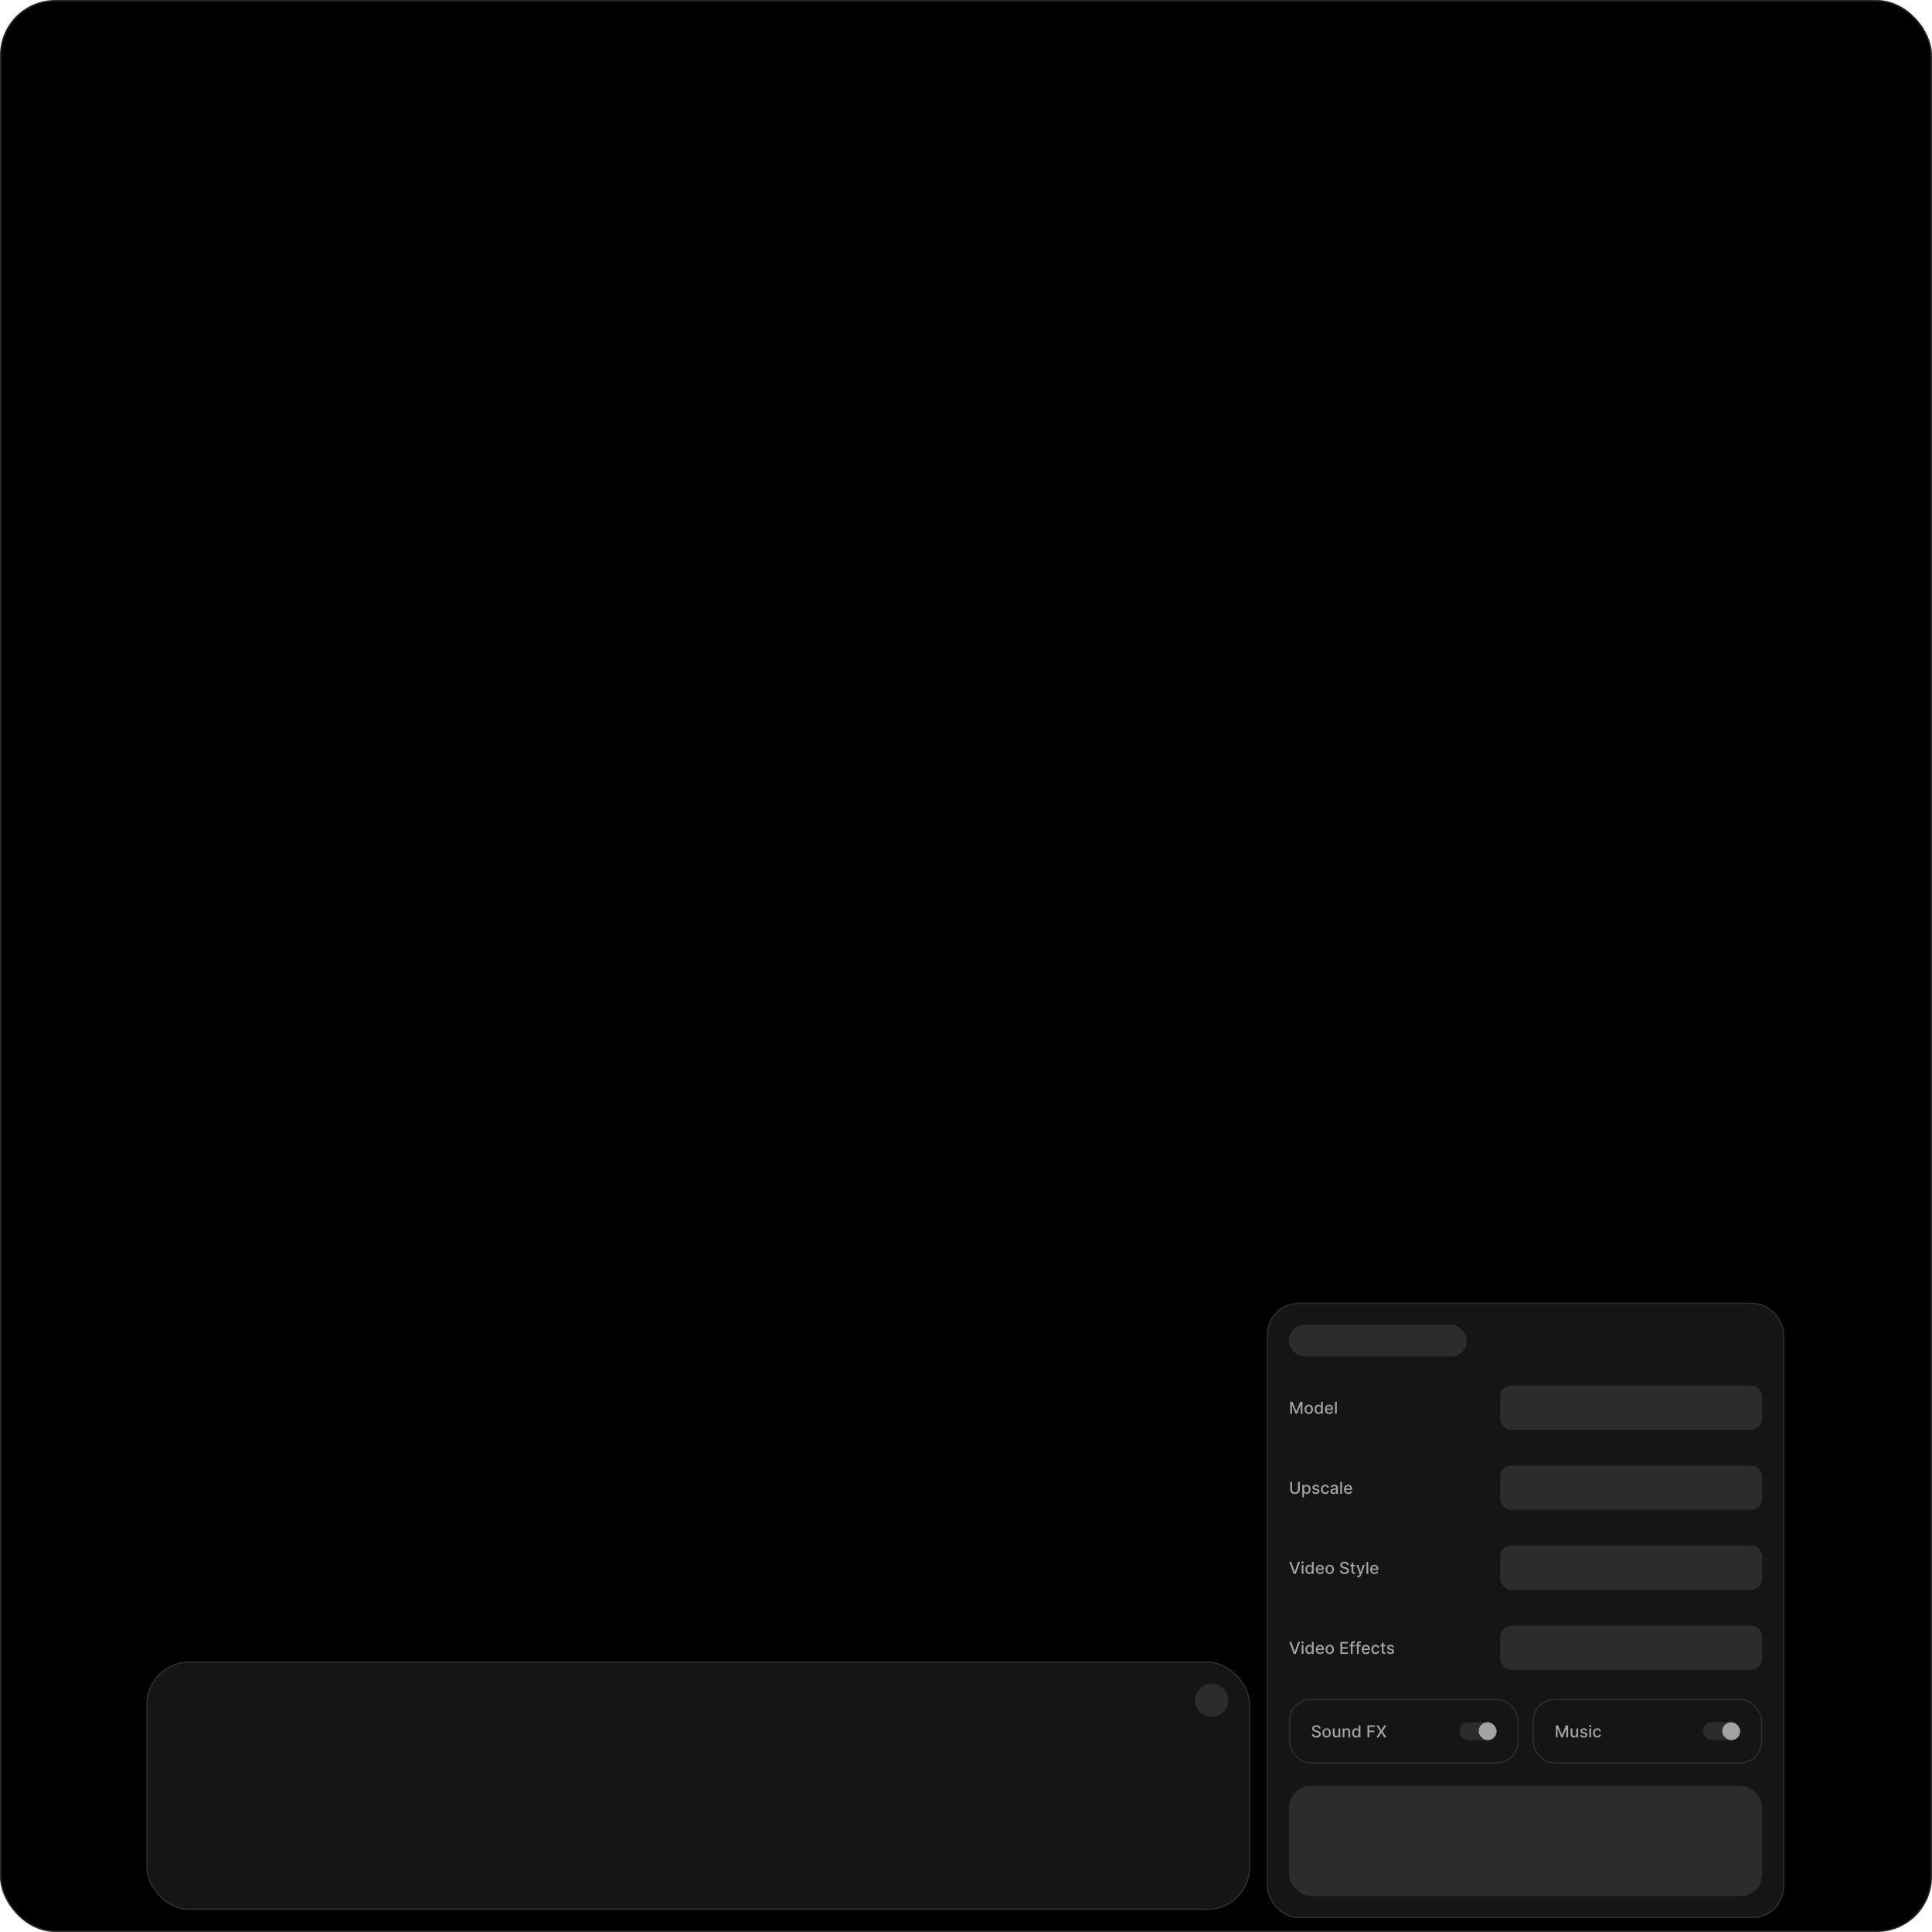 <svg width="1400" height="1400" viewBox="0 0 1400 1400" fill="none" xmlns="http://www.w3.org/2000/svg">
<rect x="0.5" y="0.5" width="1399" height="1399" rx="39.5" fill="black"/>
<rect x="0.5" y="0.5" width="1399" height="1399" rx="39.5" stroke="#2C2C2C"/>
<rect x="106.5" y="1204.5" width="799" height="179" rx="30.5" fill="#151515"/>
<rect x="106.5" y="1204.5" width="799" height="179" rx="30.5" stroke="#2C2C2C"/>
<circle cx="878" cy="1232" r="12" fill="#2C2C2C"/>
<rect x="918.5" y="944.5" width="374" height="445" rx="22.5" fill="#151515"/>
<rect x="918.5" y="944.5" width="374" height="445" rx="22.5" stroke="#2C2C2C"/>
<rect x="934" y="960" width="129" height="23" rx="11.5" fill="#2C2C2C"/>
<path d="M934.959 1015.77H936.557L939.335 1022.56H939.438L942.216 1015.77H943.814V1024.5H942.561V1018.18H942.48L939.906 1024.49H938.866L936.293 1018.18H936.212V1024.5H934.959V1015.77ZM948.383 1024.63C947.77 1024.63 947.234 1024.49 946.777 1024.21C946.319 1023.93 945.964 1023.54 945.711 1023.03C945.458 1022.52 945.332 1021.93 945.332 1021.26C945.332 1020.58 945.458 1019.98 945.711 1019.48C945.964 1018.97 946.319 1018.57 946.777 1018.29C947.234 1018.01 947.77 1017.87 948.383 1017.87C948.997 1017.87 949.532 1018.01 949.99 1018.29C950.447 1018.57 950.802 1018.97 951.055 1019.48C951.308 1019.98 951.434 1020.58 951.434 1021.26C951.434 1021.93 951.308 1022.52 951.055 1023.03C950.802 1023.54 950.447 1023.93 949.99 1024.21C949.532 1024.49 948.997 1024.63 948.383 1024.63ZM948.387 1023.56C948.785 1023.56 949.115 1023.46 949.376 1023.25C949.637 1023.04 949.831 1022.76 949.956 1022.41C950.083 1022.06 950.147 1021.67 950.147 1021.25C950.147 1020.84 950.083 1020.45 949.956 1020.1C949.831 1019.75 949.637 1019.47 949.376 1019.25C949.115 1019.04 948.785 1018.93 948.387 1018.93C947.987 1018.93 947.654 1019.04 947.39 1019.25C947.129 1019.47 946.934 1019.75 946.806 1020.1C946.681 1020.45 946.619 1020.84 946.619 1021.25C946.619 1021.67 946.681 1022.06 946.806 1022.41C946.934 1022.76 947.129 1023.04 947.39 1023.25C947.654 1023.46 947.987 1023.56 948.387 1023.56ZM955.307 1024.63C954.778 1024.63 954.307 1024.49 953.892 1024.22C953.48 1023.95 953.156 1023.56 952.92 1023.06C952.688 1022.55 952.571 1021.95 952.571 1021.24C952.571 1020.53 952.689 1019.93 952.925 1019.42C953.163 1018.92 953.49 1018.54 953.905 1018.27C954.32 1018 954.79 1017.87 955.315 1017.87C955.722 1017.87 956.048 1017.94 956.295 1018.07C956.545 1018.21 956.739 1018.36 956.875 1018.54C957.014 1018.72 957.122 1018.88 957.199 1019.02H957.276V1015.77H958.55V1024.5H957.305V1023.48H957.199C957.122 1023.62 957.011 1023.78 956.866 1023.96C956.724 1024.14 956.528 1024.29 956.278 1024.43C956.028 1024.56 955.705 1024.63 955.307 1024.63ZM955.588 1023.54C955.955 1023.54 956.264 1023.44 956.517 1023.25C956.773 1023.06 956.966 1022.78 957.097 1022.44C957.23 1022.09 957.297 1021.69 957.297 1021.23C957.297 1020.77 957.232 1020.37 957.101 1020.03C956.97 1019.69 956.778 1019.43 956.526 1019.24C956.273 1019.05 955.96 1018.95 955.588 1018.95C955.205 1018.95 954.885 1019.05 954.629 1019.25C954.374 1019.45 954.18 1019.72 954.05 1020.06C953.922 1020.41 953.858 1020.8 953.858 1021.23C953.858 1021.66 953.923 1022.06 954.054 1022.41C954.185 1022.76 954.378 1023.03 954.634 1023.24C954.892 1023.44 955.21 1023.54 955.588 1023.54ZM963.189 1024.63C962.544 1024.63 961.989 1024.49 961.523 1024.22C961.06 1023.94 960.702 1023.55 960.449 1023.05C960.199 1022.54 960.074 1021.95 960.074 1021.27C960.074 1020.6 960.199 1020.01 960.449 1019.5C960.702 1018.99 961.054 1018.59 961.506 1018.3C961.961 1018.01 962.492 1017.87 963.1 1017.87C963.469 1017.87 963.827 1017.93 964.174 1018.05C964.52 1018.17 964.831 1018.37 965.107 1018.63C965.382 1018.89 965.6 1019.23 965.759 1019.65C965.918 1020.06 965.998 1020.57 965.998 1021.16V1021.61H960.794V1020.66H964.749C964.749 1020.32 964.681 1020.02 964.544 1019.77C964.408 1019.5 964.216 1019.3 963.969 1019.15C963.725 1019 963.438 1018.92 963.108 1018.92C962.75 1018.92 962.438 1019.01 962.171 1019.19C961.907 1019.36 961.702 1019.59 961.557 1019.87C961.415 1020.15 961.344 1020.45 961.344 1020.78V1021.52C961.344 1021.96 961.421 1022.33 961.574 1022.64C961.73 1022.94 961.948 1023.18 962.226 1023.34C962.505 1023.5 962.83 1023.58 963.202 1023.58C963.444 1023.58 963.664 1023.55 963.863 1023.48C964.061 1023.41 964.233 1023.3 964.378 1023.16C964.523 1023.02 964.634 1022.85 964.711 1022.65L965.917 1022.86C965.82 1023.22 965.647 1023.53 965.397 1023.8C965.15 1024.06 964.838 1024.27 964.463 1024.41C964.091 1024.56 963.667 1024.63 963.189 1024.63ZM968.685 1015.77V1024.5H967.411V1015.77H968.685Z" fill="#A3A3A3"/>
<rect x="1087" y="1004" width="190" height="32" rx="8" fill="#2C2C2C"/>
<path d="M940.571 1073.77H941.892V1079.51C941.892 1080.12 941.749 1080.66 941.462 1081.14C941.175 1081.61 940.771 1081.97 940.251 1082.24C939.732 1082.51 939.122 1082.64 938.423 1082.64C937.727 1082.64 937.119 1082.51 936.599 1082.24C936.08 1081.97 935.676 1081.61 935.389 1081.14C935.102 1080.66 934.959 1080.12 934.959 1079.51V1073.77H936.276V1079.41C936.276 1079.8 936.362 1080.15 936.536 1080.46C936.712 1080.77 936.96 1081.01 937.281 1081.18C937.602 1081.36 937.983 1081.44 938.423 1081.44C938.866 1081.44 939.249 1081.36 939.57 1081.18C939.893 1081.01 940.141 1080.77 940.311 1080.46C940.484 1080.15 940.571 1079.8 940.571 1079.41V1073.77ZM943.704 1084.95V1075.95H944.949V1077.02H945.055C945.129 1076.88 945.235 1076.72 945.375 1076.54C945.514 1076.36 945.707 1076.21 945.954 1076.07C946.201 1075.94 946.528 1075.87 946.934 1075.87C947.463 1075.87 947.934 1076 948.349 1076.27C948.764 1076.54 949.089 1076.92 949.325 1077.42C949.564 1077.93 949.683 1078.53 949.683 1079.24C949.683 1079.95 949.565 1080.55 949.329 1081.06C949.093 1081.56 948.77 1081.95 948.358 1082.22C947.946 1082.49 947.475 1082.63 946.947 1082.63C946.549 1082.63 946.224 1082.56 945.971 1082.43C945.721 1082.29 945.525 1082.14 945.383 1081.96C945.241 1081.78 945.132 1081.62 945.055 1081.48H944.978V1084.95H943.704ZM944.953 1079.23C944.953 1079.69 945.02 1080.09 945.153 1080.44C945.287 1080.78 945.48 1081.06 945.733 1081.25C945.985 1081.44 946.295 1081.54 946.662 1081.54C947.042 1081.54 947.36 1081.44 947.616 1081.24C947.872 1081.03 948.065 1080.76 948.196 1080.41C948.329 1080.06 948.396 1079.66 948.396 1079.23C948.396 1078.8 948.331 1078.41 948.2 1078.06C948.072 1077.72 947.879 1077.45 947.62 1077.25C947.365 1077.05 947.045 1076.95 946.662 1076.95C946.292 1076.95 945.98 1077.05 945.724 1077.24C945.471 1077.43 945.279 1077.69 945.149 1078.03C945.018 1078.37 944.953 1078.77 944.953 1079.23ZM956.015 1077.55L954.86 1077.76C954.812 1077.61 954.735 1077.47 954.63 1077.34C954.528 1077.2 954.389 1077.09 954.213 1077.01C954.037 1076.92 953.816 1076.88 953.552 1076.88C953.191 1076.88 952.89 1076.96 952.649 1077.12C952.407 1077.28 952.287 1077.49 952.287 1077.74C952.287 1077.96 952.368 1078.13 952.529 1078.27C952.691 1078.4 952.953 1078.51 953.314 1078.6L954.353 1078.84C954.956 1078.97 955.404 1079.19 955.7 1079.48C955.995 1079.77 956.143 1080.14 956.143 1080.61C956.143 1081 956.029 1081.35 955.802 1081.66C955.578 1081.96 955.264 1082.2 954.86 1082.37C954.46 1082.55 953.995 1082.63 953.467 1082.63C952.734 1082.63 952.136 1082.48 951.673 1082.16C951.21 1081.85 950.926 1081.4 950.821 1080.82L952.052 1080.63C952.129 1080.95 952.287 1081.2 952.525 1081.36C952.764 1081.52 953.075 1081.61 953.458 1081.61C953.876 1081.61 954.21 1081.52 954.46 1081.35C954.71 1081.17 954.835 1080.95 954.835 1080.7C954.835 1080.5 954.758 1080.33 954.605 1080.19C954.454 1080.05 954.223 1079.94 953.91 1079.87L952.802 1079.63C952.191 1079.49 951.74 1079.27 951.447 1078.96C951.157 1078.66 951.012 1078.27 951.012 1077.81C951.012 1077.42 951.12 1077.08 951.336 1076.79C951.552 1076.5 951.85 1076.28 952.231 1076.12C952.612 1075.95 953.048 1075.87 953.539 1075.87C954.247 1075.87 954.804 1076.02 955.21 1076.33C955.616 1076.63 955.885 1077.04 956.015 1077.55ZM960.301 1082.63C959.668 1082.63 959.122 1082.49 958.665 1082.2C958.21 1081.91 957.861 1081.51 957.616 1081C957.372 1080.5 957.25 1079.91 957.25 1079.26C957.25 1078.59 957.375 1078.01 957.625 1077.5C957.875 1076.99 958.227 1076.59 958.682 1076.3C959.136 1076.01 959.672 1075.87 960.288 1075.87C960.786 1075.87 961.229 1075.96 961.618 1076.15C962.007 1076.33 962.321 1076.58 962.56 1076.91C962.801 1077.24 962.945 1077.63 962.99 1078.07H961.75C961.682 1077.76 961.526 1077.5 961.281 1077.28C961.04 1077.05 960.716 1076.94 960.31 1076.94C959.955 1076.94 959.643 1077.04 959.376 1077.22C959.112 1077.41 958.906 1077.67 958.759 1078.02C958.611 1078.36 958.537 1078.76 958.537 1079.23C958.537 1079.7 958.609 1080.12 958.754 1080.46C958.899 1080.81 959.104 1081.08 959.368 1081.27C959.635 1081.46 959.949 1081.55 960.31 1081.55C960.551 1081.55 960.77 1081.51 960.966 1081.42C961.165 1081.33 961.331 1081.2 961.464 1081.03C961.601 1080.87 961.696 1080.66 961.75 1080.43H962.99C962.945 1080.85 962.807 1081.23 962.577 1081.56C962.347 1081.89 962.038 1082.16 961.652 1082.35C961.268 1082.54 960.818 1082.63 960.301 1082.63ZM966.257 1082.64C965.843 1082.64 965.468 1082.57 965.132 1082.41C964.797 1082.26 964.532 1082.03 964.336 1081.74C964.142 1081.44 964.046 1081.08 964.046 1080.65C964.046 1080.28 964.117 1079.98 964.259 1079.74C964.401 1079.5 964.593 1079.31 964.834 1079.17C965.076 1079.03 965.346 1078.93 965.644 1078.86C965.942 1078.79 966.246 1078.73 966.556 1078.69C966.948 1078.65 967.266 1078.61 967.51 1078.58C967.755 1078.55 967.932 1078.5 968.043 1078.43C968.154 1078.37 968.209 1078.26 968.209 1078.1V1078.07C968.209 1077.7 968.104 1077.41 967.894 1077.21C967.686 1077 967.377 1076.9 966.965 1076.9C966.536 1076.9 966.198 1077 965.951 1077.19C965.706 1077.37 965.537 1077.58 965.444 1077.81L964.246 1077.54C964.388 1077.14 964.596 1076.82 964.868 1076.58C965.144 1076.33 965.461 1076.15 965.819 1076.04C966.176 1075.93 966.553 1075.87 966.948 1075.87C967.209 1075.87 967.486 1075.9 967.779 1075.96C968.074 1076.02 968.35 1076.13 968.605 1076.3C968.864 1076.46 969.076 1076.69 969.24 1076.99C969.405 1077.29 969.488 1077.68 969.488 1078.15V1082.5H968.243V1081.61H968.192C968.11 1081.77 967.986 1081.93 967.821 1082.09C967.657 1082.25 967.445 1082.38 967.186 1082.49C966.928 1082.59 966.618 1082.64 966.257 1082.64ZM966.534 1081.62C966.887 1081.62 967.188 1081.55 967.438 1081.41C967.691 1081.27 967.882 1081.09 968.013 1080.87C968.147 1080.64 968.213 1080.4 968.213 1080.14V1079.3C968.168 1079.34 968.08 1079.38 967.949 1079.42C967.821 1079.46 967.675 1079.49 967.51 1079.52C967.346 1079.55 967.185 1079.57 967.029 1079.59C966.873 1079.61 966.742 1079.63 966.637 1079.64C966.39 1079.68 966.164 1079.73 965.959 1079.8C965.757 1079.88 965.596 1079.98 965.473 1080.12C965.354 1080.26 965.294 1080.44 965.294 1080.67C965.294 1080.98 965.411 1081.22 965.644 1081.38C965.877 1081.54 966.174 1081.62 966.534 1081.62ZM972.459 1073.77V1082.5H971.185V1073.77H972.459ZM976.994 1082.63C976.349 1082.63 975.794 1082.49 975.328 1082.22C974.865 1081.94 974.507 1081.55 974.254 1081.05C974.004 1080.54 973.879 1079.95 973.879 1079.27C973.879 1078.6 974.004 1078.01 974.254 1077.5C974.507 1076.99 974.859 1076.59 975.311 1076.3C975.765 1076.01 976.297 1075.87 976.904 1075.87C977.274 1075.87 977.632 1075.93 977.978 1076.05C978.325 1076.17 978.636 1076.37 978.912 1076.63C979.187 1076.89 979.404 1077.23 979.564 1077.65C979.723 1078.06 979.802 1078.57 979.802 1079.16V1079.61H974.599V1078.66H978.554C978.554 1078.32 978.485 1078.02 978.349 1077.77C978.213 1077.5 978.021 1077.3 977.774 1077.15C977.529 1077 977.243 1076.92 976.913 1076.92C976.555 1076.92 976.243 1077.01 975.975 1077.19C975.711 1077.36 975.507 1077.59 975.362 1077.87C975.22 1078.15 975.149 1078.45 975.149 1078.78V1079.52C975.149 1079.96 975.225 1080.33 975.379 1080.64C975.535 1080.94 975.752 1081.18 976.031 1081.34C976.309 1081.5 976.635 1081.58 977.007 1081.58C977.248 1081.58 977.468 1081.55 977.667 1081.48C977.866 1081.41 978.038 1081.3 978.183 1081.16C978.328 1081.02 978.439 1080.85 978.515 1080.65L979.721 1080.86C979.625 1081.22 979.451 1081.53 979.201 1081.8C978.954 1082.06 978.643 1082.27 978.268 1082.41C977.896 1082.56 977.471 1082.63 976.994 1082.63Z" fill="#A3A3A3"/>
<rect x="1087" y="1062" width="190" height="32" rx="8" fill="#2C2C2C"/>
<path d="M935.722 1131.77L938.151 1138.88H938.249L940.678 1131.77H942.101L938.96 1140.5H937.439L934.298 1131.77H935.722ZM943.259 1140.5V1133.95H944.533V1140.5H943.259ZM943.902 1132.94C943.681 1132.94 943.49 1132.87 943.331 1132.72C943.175 1132.57 943.097 1132.39 943.097 1132.19C943.097 1131.98 943.175 1131.8 943.331 1131.65C943.49 1131.5 943.681 1131.42 943.902 1131.42C944.124 1131.42 944.313 1131.5 944.469 1131.65C944.628 1131.8 944.708 1131.98 944.708 1132.19C944.708 1132.39 944.628 1132.57 944.469 1132.72C944.313 1132.87 944.124 1132.94 943.902 1132.94ZM948.697 1140.63C948.169 1140.63 947.697 1140.49 947.283 1140.22C946.871 1139.95 946.547 1139.56 946.311 1139.06C946.078 1138.55 945.962 1137.95 945.962 1137.24C945.962 1136.53 946.08 1135.93 946.315 1135.42C946.554 1134.92 946.881 1134.54 947.295 1134.27C947.71 1134 948.18 1133.87 948.706 1133.87C949.112 1133.87 949.439 1133.94 949.686 1134.07C949.936 1134.21 950.129 1134.36 950.266 1134.54C950.405 1134.72 950.513 1134.88 950.589 1135.02H950.666V1131.77H951.94V1140.5H950.696V1139.48H950.589C950.513 1139.62 950.402 1139.78 950.257 1139.96C950.115 1140.14 949.919 1140.29 949.669 1140.43C949.419 1140.56 949.095 1140.63 948.697 1140.63ZM948.979 1139.54C949.345 1139.54 949.655 1139.44 949.908 1139.25C950.163 1139.06 950.357 1138.78 950.487 1138.44C950.621 1138.09 950.688 1137.69 950.688 1137.23C950.688 1136.77 950.622 1136.37 950.491 1136.03C950.361 1135.69 950.169 1135.43 949.916 1135.24C949.663 1135.05 949.351 1134.95 948.979 1134.95C948.595 1134.95 948.276 1135.05 948.02 1135.25C947.764 1135.45 947.571 1135.72 947.44 1136.06C947.313 1136.41 947.249 1136.8 947.249 1137.23C947.249 1137.66 947.314 1138.06 947.445 1138.41C947.575 1138.76 947.768 1139.03 948.024 1139.24C948.283 1139.44 948.601 1139.54 948.979 1139.54ZM956.58 1140.63C955.935 1140.63 955.38 1140.49 954.914 1140.22C954.451 1139.94 954.093 1139.55 953.84 1139.05C953.59 1138.54 953.465 1137.95 953.465 1137.27C953.465 1136.6 953.59 1136.01 953.84 1135.5C954.093 1134.99 954.445 1134.59 954.897 1134.3C955.351 1134.01 955.882 1133.87 956.49 1133.87C956.86 1133.87 957.218 1133.93 957.564 1134.05C957.911 1134.17 958.222 1134.37 958.498 1134.63C958.773 1134.89 958.99 1135.23 959.15 1135.65C959.309 1136.06 959.388 1136.57 959.388 1137.16V1137.61H954.185V1136.66H958.14C958.14 1136.32 958.071 1136.02 957.935 1135.77C957.799 1135.5 957.607 1135.3 957.36 1135.15C957.115 1135 956.828 1134.92 956.499 1134.92C956.141 1134.92 955.828 1135.01 955.561 1135.19C955.297 1135.36 955.093 1135.59 954.948 1135.87C954.806 1136.15 954.735 1136.45 954.735 1136.78V1137.52C954.735 1137.96 954.811 1138.33 954.965 1138.64C955.121 1138.94 955.338 1139.18 955.617 1139.34C955.895 1139.5 956.221 1139.58 956.593 1139.58C956.834 1139.58 957.054 1139.55 957.253 1139.48C957.452 1139.41 957.624 1139.3 957.769 1139.16C957.914 1139.02 958.025 1138.85 958.101 1138.65L959.307 1138.86C959.211 1139.22 959.037 1139.53 958.787 1139.8C958.54 1140.06 958.229 1140.27 957.854 1140.41C957.482 1140.56 957.057 1140.63 956.58 1140.63ZM963.559 1140.63C962.945 1140.63 962.41 1140.49 961.952 1140.21C961.495 1139.93 961.14 1139.54 960.887 1139.03C960.634 1138.52 960.508 1137.93 960.508 1137.26C960.508 1136.58 960.634 1135.98 960.887 1135.48C961.14 1134.97 961.495 1134.57 961.952 1134.29C962.41 1134.01 962.945 1133.87 963.559 1133.87C964.173 1133.87 964.708 1134.01 965.165 1134.29C965.623 1134.57 965.978 1134.97 966.231 1135.48C966.484 1135.98 966.61 1136.58 966.61 1137.26C966.61 1137.93 966.484 1138.52 966.231 1139.03C965.978 1139.54 965.623 1139.93 965.165 1140.21C964.708 1140.49 964.173 1140.63 963.559 1140.63ZM963.563 1139.56C963.961 1139.56 964.29 1139.46 964.552 1139.25C964.813 1139.04 965.006 1138.76 965.131 1138.41C965.259 1138.06 965.323 1137.67 965.323 1137.25C965.323 1136.84 965.259 1136.45 965.131 1136.1C965.006 1135.75 964.813 1135.47 964.552 1135.25C964.29 1135.04 963.961 1134.93 963.563 1134.93C963.163 1134.93 962.83 1135.04 962.566 1135.25C962.305 1135.47 962.11 1135.75 961.982 1136.1C961.857 1136.45 961.795 1136.84 961.795 1137.25C961.795 1137.67 961.857 1138.06 961.982 1138.41C962.11 1138.76 962.305 1139.04 962.566 1139.25C962.83 1139.46 963.163 1139.56 963.563 1139.56ZM976.07 1134.07C976.025 1133.66 975.837 1133.35 975.508 1133.13C975.178 1132.9 974.763 1132.79 974.263 1132.79C973.906 1132.79 973.596 1132.85 973.335 1132.96C973.073 1133.07 972.87 1133.23 972.725 1133.42C972.583 1133.62 972.512 1133.84 972.512 1134.08C972.512 1134.29 972.56 1134.47 972.657 1134.62C972.756 1134.77 972.886 1134.9 973.045 1135C973.207 1135.1 973.38 1135.18 973.565 1135.25C973.749 1135.32 973.927 1135.37 974.097 1135.41L974.95 1135.63C975.228 1135.7 975.513 1135.79 975.806 1135.91C976.099 1136.03 976.37 1136.18 976.62 1136.37C976.87 1136.56 977.072 1136.8 977.225 1137.08C977.381 1137.36 977.46 1137.7 977.46 1138.09C977.46 1138.58 977.332 1139.02 977.076 1139.4C976.823 1139.79 976.455 1140.09 975.972 1140.31C975.492 1140.53 974.911 1140.64 974.229 1140.64C973.576 1140.64 973.011 1140.54 972.533 1140.33C972.056 1140.13 971.683 1139.83 971.413 1139.45C971.143 1139.07 970.994 1138.61 970.965 1138.09H972.286C972.312 1138.4 972.414 1138.67 972.593 1138.88C972.775 1139.08 973.006 1139.24 973.288 1139.34C973.572 1139.44 973.883 1139.49 974.221 1139.49C974.593 1139.49 974.924 1139.43 975.214 1139.32C975.506 1139.2 975.737 1139.03 975.904 1138.82C976.072 1138.61 976.156 1138.36 976.156 1138.08C976.156 1137.82 976.082 1137.61 975.934 1137.44C975.789 1137.28 975.592 1137.14 975.342 1137.03C975.094 1136.92 974.815 1136.83 974.502 1136.75L973.471 1136.46C972.772 1136.27 972.218 1135.99 971.809 1135.62C971.403 1135.26 971.2 1134.77 971.2 1134.16C971.2 1133.66 971.336 1133.22 971.609 1132.84C971.881 1132.47 972.251 1132.18 972.717 1131.97C973.183 1131.76 973.708 1131.65 974.293 1131.65C974.884 1131.65 975.406 1131.76 975.857 1131.96C976.312 1132.17 976.67 1132.46 976.931 1132.82C977.192 1133.18 977.329 1133.6 977.34 1134.07H976.07ZM981.986 1133.95V1134.98H978.411V1133.95H981.986ZM979.37 1132.39H980.644V1138.58C980.644 1138.83 980.681 1139.01 980.755 1139.14C980.828 1139.26 980.924 1139.34 981.04 1139.39C981.159 1139.43 981.289 1139.45 981.428 1139.45C981.53 1139.45 981.62 1139.44 981.696 1139.43C981.773 1139.42 981.833 1139.4 981.875 1139.4L982.105 1140.45C982.032 1140.48 981.926 1140.51 981.79 1140.53C981.654 1140.57 981.483 1140.58 981.279 1140.59C980.944 1140.59 980.631 1140.53 980.341 1140.41C980.051 1140.28 979.817 1140.09 979.638 1139.83C979.459 1139.57 979.37 1139.24 979.37 1138.84V1132.39ZM984.201 1142.95C984.011 1142.95 983.837 1142.94 983.681 1142.91C983.525 1142.88 983.408 1142.85 983.332 1142.81L983.638 1141.77C983.871 1141.83 984.079 1141.86 984.261 1141.85C984.442 1141.84 984.603 1141.77 984.742 1141.65C984.884 1141.52 985.009 1141.31 985.117 1141.02L985.275 1140.59L982.88 1133.95H984.244L985.901 1139.03H985.969L987.627 1133.95H988.995L986.298 1141.37C986.173 1141.71 986.013 1142 985.82 1142.24C985.627 1142.48 985.397 1142.66 985.13 1142.78C984.863 1142.89 984.553 1142.95 984.201 1142.95ZM991.467 1131.77V1140.5H990.192V1131.77H991.467ZM996.002 1140.63C995.357 1140.63 994.801 1140.49 994.336 1140.22C993.873 1139.94 993.515 1139.55 993.262 1139.05C993.012 1138.54 992.887 1137.95 992.887 1137.27C992.887 1136.6 993.012 1136.01 993.262 1135.5C993.515 1134.99 993.867 1134.59 994.319 1134.3C994.773 1134.01 995.304 1133.87 995.912 1133.87C996.282 1133.87 996.64 1133.93 996.986 1134.05C997.333 1134.17 997.644 1134.37 997.919 1134.63C998.195 1134.89 998.412 1135.23 998.571 1135.65C998.73 1136.06 998.81 1136.57 998.81 1137.16V1137.61H993.607V1136.66H997.561C997.561 1136.32 997.493 1136.02 997.357 1135.77C997.221 1135.5 997.029 1135.3 996.782 1135.15C996.537 1135 996.25 1134.92 995.921 1134.92C995.563 1134.92 995.25 1135.01 994.983 1135.19C994.719 1135.36 994.515 1135.59 994.37 1135.87C994.228 1136.15 994.157 1136.45 994.157 1136.78V1137.52C994.157 1137.96 994.233 1138.33 994.387 1138.64C994.543 1138.94 994.76 1139.18 995.039 1139.34C995.317 1139.5 995.642 1139.58 996.015 1139.58C996.256 1139.58 996.476 1139.55 996.675 1139.48C996.874 1139.41 997.046 1139.3 997.191 1139.16C997.336 1139.02 997.446 1138.85 997.523 1138.65L998.729 1138.86C998.632 1139.22 998.459 1139.53 998.209 1139.8C997.962 1140.06 997.651 1140.27 997.276 1140.41C996.904 1140.56 996.479 1140.63 996.002 1140.63Z" fill="#A3A3A3"/>
<rect x="1087" y="1120" width="190" height="32" rx="8" fill="#2C2C2C"/>
<path d="M935.722 1189.77L938.151 1196.88H938.249L940.678 1189.77H942.101L938.96 1198.5H937.439L934.298 1189.77H935.722ZM943.259 1198.5V1191.95H944.533V1198.5H943.259ZM943.902 1190.94C943.681 1190.94 943.49 1190.87 943.331 1190.72C943.175 1190.57 943.097 1190.39 943.097 1190.19C943.097 1189.98 943.175 1189.8 943.331 1189.65C943.49 1189.5 943.681 1189.42 943.902 1189.42C944.124 1189.42 944.313 1189.5 944.469 1189.65C944.628 1189.8 944.708 1189.98 944.708 1190.19C944.708 1190.39 944.628 1190.57 944.469 1190.72C944.313 1190.87 944.124 1190.94 943.902 1190.94ZM948.697 1198.63C948.169 1198.63 947.697 1198.49 947.283 1198.22C946.871 1197.95 946.547 1197.56 946.311 1197.06C946.078 1196.55 945.962 1195.95 945.962 1195.24C945.962 1194.53 946.08 1193.93 946.315 1193.42C946.554 1192.92 946.881 1192.54 947.295 1192.27C947.71 1192 948.18 1191.87 948.706 1191.87C949.112 1191.87 949.439 1191.94 949.686 1192.07C949.936 1192.21 950.129 1192.36 950.266 1192.54C950.405 1192.72 950.513 1192.88 950.589 1193.02H950.666V1189.77H951.94V1198.5H950.696V1197.48H950.589C950.513 1197.62 950.402 1197.78 950.257 1197.96C950.115 1198.14 949.919 1198.29 949.669 1198.43C949.419 1198.56 949.095 1198.63 948.697 1198.63ZM948.979 1197.54C949.345 1197.54 949.655 1197.44 949.908 1197.25C950.163 1197.06 950.357 1196.78 950.487 1196.44C950.621 1196.09 950.688 1195.69 950.688 1195.23C950.688 1194.77 950.622 1194.37 950.491 1194.03C950.361 1193.69 950.169 1193.43 949.916 1193.24C949.663 1193.05 949.351 1192.95 948.979 1192.95C948.595 1192.95 948.276 1193.05 948.02 1193.25C947.764 1193.45 947.571 1193.72 947.44 1194.06C947.313 1194.41 947.249 1194.8 947.249 1195.23C947.249 1195.66 947.314 1196.06 947.445 1196.41C947.575 1196.76 947.768 1197.03 948.024 1197.24C948.283 1197.44 948.601 1197.54 948.979 1197.54ZM956.58 1198.63C955.935 1198.63 955.38 1198.49 954.914 1198.22C954.451 1197.94 954.093 1197.55 953.84 1197.05C953.59 1196.54 953.465 1195.95 953.465 1195.27C953.465 1194.6 953.59 1194.01 953.84 1193.5C954.093 1192.99 954.445 1192.59 954.897 1192.3C955.351 1192.01 955.882 1191.87 956.49 1191.87C956.86 1191.87 957.218 1191.93 957.564 1192.05C957.911 1192.17 958.222 1192.37 958.498 1192.63C958.773 1192.89 958.99 1193.23 959.15 1193.65C959.309 1194.06 959.388 1194.57 959.388 1195.16V1195.61H954.185V1194.66H958.14C958.14 1194.32 958.071 1194.02 957.935 1193.77C957.799 1193.5 957.607 1193.3 957.36 1193.15C957.115 1193 956.828 1192.92 956.499 1192.92C956.141 1192.92 955.828 1193.01 955.561 1193.19C955.297 1193.36 955.093 1193.59 954.948 1193.87C954.806 1194.15 954.735 1194.45 954.735 1194.78V1195.52C954.735 1195.96 954.811 1196.33 954.965 1196.64C955.121 1196.94 955.338 1197.18 955.617 1197.34C955.895 1197.5 956.221 1197.58 956.593 1197.58C956.834 1197.58 957.054 1197.55 957.253 1197.48C957.452 1197.41 957.624 1197.3 957.769 1197.16C957.914 1197.02 958.025 1196.85 958.101 1196.65L959.307 1196.86C959.211 1197.22 959.037 1197.53 958.787 1197.8C958.54 1198.06 958.229 1198.27 957.854 1198.41C957.482 1198.56 957.057 1198.63 956.58 1198.63ZM963.559 1198.63C962.945 1198.63 962.41 1198.49 961.952 1198.21C961.495 1197.93 961.14 1197.54 960.887 1197.03C960.634 1196.52 960.508 1195.93 960.508 1195.26C960.508 1194.58 960.634 1193.98 960.887 1193.48C961.14 1192.97 961.495 1192.57 961.952 1192.29C962.41 1192.01 962.945 1191.87 963.559 1191.87C964.173 1191.87 964.708 1192.01 965.165 1192.29C965.623 1192.57 965.978 1192.97 966.231 1193.48C966.484 1193.98 966.61 1194.58 966.61 1195.26C966.61 1195.93 966.484 1196.52 966.231 1197.03C965.978 1197.54 965.623 1197.93 965.165 1198.21C964.708 1198.49 964.173 1198.63 963.559 1198.63ZM963.563 1197.56C963.961 1197.56 964.29 1197.46 964.552 1197.25C964.813 1197.04 965.006 1196.76 965.131 1196.41C965.259 1196.06 965.323 1195.67 965.323 1195.25C965.323 1194.84 965.259 1194.45 965.131 1194.1C965.006 1193.75 964.813 1193.47 964.552 1193.25C964.29 1193.04 963.961 1192.93 963.563 1192.93C963.163 1192.93 962.83 1193.04 962.566 1193.25C962.305 1193.47 962.11 1193.75 961.982 1194.1C961.857 1194.45 961.795 1194.84 961.795 1195.25C961.795 1195.67 961.857 1196.06 961.982 1196.41C962.11 1196.76 962.305 1197.04 962.566 1197.25C962.83 1197.46 963.163 1197.56 963.563 1197.56ZM971.31 1198.5V1189.77H976.782V1190.91H972.627V1193.57H976.496V1194.69H972.627V1197.37H976.833V1198.5H971.31ZM981.554 1191.95V1192.98H977.855V1191.95H981.554ZM978.869 1198.5V1191.2C978.869 1190.79 978.958 1190.45 979.137 1190.18C979.316 1189.9 979.554 1189.7 979.849 1189.57C980.145 1189.43 980.466 1189.36 980.812 1189.36C981.068 1189.36 981.287 1189.38 981.468 1189.43C981.65 1189.47 981.785 1189.5 981.873 1189.54L981.575 1190.57C981.515 1190.55 981.439 1190.53 981.345 1190.51C981.251 1190.48 981.137 1190.47 981.004 1190.47C980.694 1190.47 980.473 1190.55 980.339 1190.7C980.208 1190.86 980.143 1191.08 980.143 1191.37V1198.5H978.869ZM985.983 1191.95V1192.98H982.284V1191.95H985.983ZM983.299 1198.5V1191.2C983.299 1190.79 983.388 1190.45 983.567 1190.18C983.746 1189.9 983.983 1189.7 984.279 1189.57C984.574 1189.43 984.895 1189.36 985.242 1189.36C985.498 1189.36 985.716 1189.38 985.898 1189.43C986.08 1189.47 986.215 1189.5 986.303 1189.54L986.005 1190.57C985.945 1190.55 985.868 1190.53 985.775 1190.51C985.681 1190.48 985.567 1190.47 985.434 1190.47C985.124 1190.47 984.902 1190.55 984.769 1190.7C984.638 1190.86 984.573 1191.08 984.573 1191.37V1198.5H983.299ZM989.861 1198.63C989.216 1198.63 988.661 1198.49 988.195 1198.22C987.732 1197.94 987.374 1197.55 987.121 1197.05C986.871 1196.54 986.746 1195.95 986.746 1195.27C986.746 1194.6 986.871 1194.01 987.121 1193.5C987.374 1192.99 987.726 1192.59 988.178 1192.3C988.632 1192.01 989.164 1191.87 989.772 1191.87C990.141 1191.87 990.499 1191.93 990.846 1192.05C991.192 1192.17 991.503 1192.37 991.779 1192.63C992.054 1192.89 992.272 1193.23 992.431 1193.65C992.59 1194.06 992.669 1194.57 992.669 1195.16V1195.61H987.466V1194.66H991.421C991.421 1194.32 991.353 1194.02 991.216 1193.77C991.08 1193.5 990.888 1193.3 990.641 1193.15C990.397 1193 990.11 1192.92 989.78 1192.92C989.422 1192.92 989.11 1193.01 988.843 1193.19C988.578 1193.36 988.374 1193.59 988.229 1193.87C988.087 1194.15 988.016 1194.45 988.016 1194.78V1195.52C988.016 1195.96 988.093 1196.33 988.246 1196.64C988.402 1196.94 988.62 1197.18 988.898 1197.34C989.176 1197.5 989.502 1197.58 989.874 1197.58C990.115 1197.58 990.336 1197.55 990.534 1197.48C990.733 1197.41 990.905 1197.3 991.05 1197.16C991.195 1197.02 991.306 1196.85 991.382 1196.65L992.588 1196.86C992.492 1197.22 992.319 1197.53 992.069 1197.8C991.821 1198.06 991.51 1198.27 991.135 1198.41C990.763 1198.56 990.338 1198.63 989.861 1198.63ZM996.84 1198.63C996.207 1198.63 995.661 1198.49 995.204 1198.2C994.749 1197.91 994.4 1197.51 994.156 1197C993.911 1196.5 993.789 1195.91 993.789 1195.26C993.789 1194.59 993.914 1194.01 994.164 1193.5C994.414 1192.99 994.766 1192.59 995.221 1192.3C995.675 1192.01 996.211 1191.87 996.827 1191.87C997.325 1191.87 997.768 1191.96 998.157 1192.15C998.546 1192.33 998.86 1192.58 999.099 1192.91C999.34 1193.24 999.484 1193.63 999.529 1194.07H998.289C998.221 1193.76 998.065 1193.5 997.82 1193.28C997.579 1193.05 997.255 1192.94 996.849 1192.94C996.494 1192.94 996.183 1193.04 995.915 1193.22C995.651 1193.41 995.445 1193.67 995.298 1194.02C995.15 1194.36 995.076 1194.76 995.076 1195.23C995.076 1195.7 995.148 1196.12 995.293 1196.46C995.438 1196.81 995.643 1197.08 995.907 1197.27C996.174 1197.46 996.488 1197.55 996.849 1197.55C997.09 1197.55 997.309 1197.51 997.505 1197.42C997.704 1197.33 997.87 1197.2 998.004 1197.03C998.14 1196.87 998.235 1196.66 998.289 1196.43H999.529C999.484 1196.85 999.346 1197.23 999.116 1197.56C998.886 1197.89 998.577 1198.16 998.191 1198.35C997.808 1198.54 997.357 1198.63 996.84 1198.63ZM1003.95 1191.95V1192.98H1000.37V1191.95H1003.95ZM1001.33 1190.39H1002.6V1196.58C1002.6 1196.83 1002.64 1197.01 1002.72 1197.14C1002.79 1197.26 1002.88 1197.34 1003 1197.39C1003.12 1197.43 1003.25 1197.45 1003.39 1197.45C1003.49 1197.45 1003.58 1197.44 1003.66 1197.43C1003.73 1197.42 1003.79 1197.4 1003.84 1197.4L1004.07 1198.45C1003.99 1198.48 1003.89 1198.51 1003.75 1198.53C1003.61 1198.57 1003.44 1198.58 1003.24 1198.59C1002.9 1198.59 1002.59 1198.53 1002.3 1198.41C1002.01 1198.28 1001.78 1198.09 1001.6 1197.83C1001.42 1197.57 1001.33 1197.24 1001.33 1196.84V1190.39ZM1010.16 1193.55L1009 1193.76C1008.95 1193.61 1008.88 1193.47 1008.77 1193.34C1008.67 1193.2 1008.53 1193.09 1008.35 1193.01C1008.18 1192.92 1007.96 1192.88 1007.69 1192.88C1007.33 1192.88 1007.03 1192.96 1006.79 1193.12C1006.55 1193.28 1006.43 1193.49 1006.43 1193.74C1006.43 1193.96 1006.51 1194.13 1006.67 1194.27C1006.83 1194.4 1007.09 1194.51 1007.45 1194.6L1008.49 1194.84C1009.1 1194.97 1009.55 1195.19 1009.84 1195.48C1010.14 1195.77 1010.28 1196.14 1010.28 1196.61C1010.28 1197 1010.17 1197.35 1009.94 1197.66C1009.72 1197.96 1009.4 1198.2 1009 1198.37C1008.6 1198.55 1008.14 1198.63 1007.61 1198.63C1006.87 1198.63 1006.28 1198.48 1005.81 1198.16C1005.35 1197.85 1005.07 1197.4 1004.96 1196.82L1006.19 1196.63C1006.27 1196.95 1006.43 1197.2 1006.67 1197.36C1006.9 1197.52 1007.22 1197.61 1007.6 1197.61C1008.02 1197.61 1008.35 1197.52 1008.6 1197.35C1008.85 1197.17 1008.98 1196.95 1008.98 1196.7C1008.98 1196.5 1008.9 1196.33 1008.75 1196.19C1008.59 1196.05 1008.36 1195.94 1008.05 1195.87L1006.94 1195.63C1006.33 1195.49 1005.88 1195.27 1005.59 1194.96C1005.3 1194.66 1005.15 1194.27 1005.15 1193.81C1005.15 1193.42 1005.26 1193.08 1005.48 1192.79C1005.69 1192.5 1005.99 1192.28 1006.37 1192.12C1006.75 1191.95 1007.19 1191.87 1007.68 1191.87C1008.39 1191.87 1008.94 1192.02 1009.35 1192.33C1009.76 1192.63 1010.03 1193.04 1010.16 1193.55Z" fill="#A3A3A3"/>
<rect x="1087" y="1178" width="190" height="32" rx="8" fill="#2C2C2C"/>
<rect x="934.5" y="1231.5" width="165.5" height="46" rx="15.5" stroke="#2C2C2C"/>
<path d="M955.719 1252.57C955.673 1252.16 955.486 1251.85 955.156 1251.63C954.827 1251.4 954.412 1251.29 953.912 1251.29C953.554 1251.29 953.244 1251.35 952.983 1251.46C952.722 1251.57 952.518 1251.73 952.374 1251.92C952.232 1252.12 952.161 1252.34 952.161 1252.58C952.161 1252.79 952.209 1252.97 952.305 1253.12C952.405 1253.27 952.534 1253.4 952.693 1253.5C952.855 1253.6 953.028 1253.68 953.213 1253.75C953.398 1253.82 953.575 1253.87 953.746 1253.91L954.598 1254.13C954.876 1254.2 955.162 1254.29 955.455 1254.41C955.747 1254.53 956.018 1254.68 956.268 1254.87C956.518 1255.06 956.72 1255.3 956.874 1255.58C957.03 1255.86 957.108 1256.2 957.108 1256.59C957.108 1257.08 956.98 1257.52 956.724 1257.9C956.472 1258.29 956.104 1258.59 955.621 1258.81C955.141 1259.03 954.56 1259.14 953.878 1259.14C953.224 1259.14 952.659 1259.04 952.182 1258.83C951.705 1258.63 951.331 1258.33 951.061 1257.95C950.791 1257.57 950.642 1257.11 950.614 1256.59H951.935C951.96 1256.9 952.063 1257.17 952.241 1257.38C952.423 1257.58 952.655 1257.74 952.936 1257.84C953.22 1257.94 953.531 1257.99 953.869 1257.99C954.241 1257.99 954.572 1257.93 954.862 1257.82C955.155 1257.7 955.385 1257.53 955.553 1257.32C955.72 1257.11 955.804 1256.86 955.804 1256.58C955.804 1256.32 955.73 1256.11 955.582 1255.94C955.438 1255.78 955.24 1255.64 954.99 1255.53C954.743 1255.42 954.463 1255.33 954.151 1255.25L953.119 1254.96C952.42 1254.77 951.866 1254.49 951.457 1254.12C951.051 1253.76 950.848 1253.27 950.848 1252.66C950.848 1252.16 950.984 1251.72 951.257 1251.34C951.53 1250.97 951.899 1250.68 952.365 1250.47C952.831 1250.26 953.357 1250.15 953.942 1250.15C954.533 1250.15 955.054 1250.26 955.506 1250.46C955.96 1250.67 956.318 1250.96 956.58 1251.32C956.841 1251.68 956.977 1252.1 956.989 1252.57H955.719ZM961.336 1259.13C960.723 1259.13 960.187 1258.99 959.73 1258.71C959.272 1258.43 958.917 1258.04 958.664 1257.53C958.412 1257.02 958.285 1256.43 958.285 1255.76C958.285 1255.08 958.412 1254.48 958.664 1253.98C958.917 1253.47 959.272 1253.07 959.73 1252.79C960.187 1252.51 960.723 1252.37 961.336 1252.37C961.95 1252.37 962.485 1252.51 962.943 1252.79C963.4 1253.07 963.755 1253.47 964.008 1253.98C964.261 1254.48 964.387 1255.08 964.387 1255.76C964.387 1256.43 964.261 1257.02 964.008 1257.53C963.755 1258.04 963.4 1258.43 962.943 1258.71C962.485 1258.99 961.95 1259.13 961.336 1259.13ZM961.341 1258.06C961.738 1258.06 962.068 1257.96 962.329 1257.75C962.591 1257.54 962.784 1257.26 962.909 1256.91C963.037 1256.56 963.1 1256.17 963.1 1255.75C963.1 1255.34 963.037 1254.95 962.909 1254.6C962.784 1254.25 962.591 1253.97 962.329 1253.75C962.068 1253.54 961.738 1253.43 961.341 1253.43C960.94 1253.43 960.608 1253.54 960.343 1253.75C960.082 1253.97 959.887 1254.25 959.76 1254.6C959.635 1254.95 959.572 1255.34 959.572 1255.75C959.572 1256.17 959.635 1256.56 959.76 1256.91C959.887 1257.26 960.082 1257.54 960.343 1257.75C960.608 1257.96 960.94 1258.06 961.341 1258.06ZM969.956 1256.29V1252.45H971.234V1259H969.982V1257.87H969.913C969.763 1258.22 969.521 1258.51 969.189 1258.74C968.859 1258.97 968.449 1259.09 967.957 1259.09C967.537 1259.09 967.165 1258.99 966.841 1258.81C966.52 1258.62 966.267 1258.34 966.082 1257.98C965.901 1257.61 965.81 1257.16 965.81 1256.62V1252.45H967.084V1256.46C967.084 1256.91 967.207 1257.27 967.455 1257.53C967.702 1257.79 968.023 1257.93 968.418 1257.93C968.656 1257.93 968.893 1257.87 969.129 1257.75C969.368 1257.63 969.565 1257.45 969.722 1257.21C969.881 1256.96 969.959 1256.66 969.956 1256.29ZM974.221 1255.11V1259H972.946V1252.45H974.169V1253.52H974.25C974.401 1253.17 974.637 1252.89 974.958 1252.68C975.282 1252.47 975.689 1252.37 976.181 1252.37C976.627 1252.37 977.017 1252.46 977.353 1252.65C977.688 1252.84 977.948 1253.11 978.132 1253.48C978.317 1253.84 978.409 1254.3 978.409 1254.84V1259H977.135V1254.99C977.135 1254.52 977.012 1254.14 976.765 1253.88C976.517 1253.61 976.178 1253.47 975.746 1253.47C975.451 1253.47 975.188 1253.54 974.958 1253.66C974.73 1253.79 974.55 1253.98 974.417 1254.23C974.286 1254.47 974.221 1254.77 974.221 1255.11ZM982.569 1259.13C982.04 1259.13 981.569 1258.99 981.154 1258.72C980.742 1258.45 980.418 1258.06 980.182 1257.56C979.949 1257.05 979.833 1256.45 979.833 1255.74C979.833 1255.03 979.951 1254.43 980.186 1253.92C980.425 1253.42 980.752 1253.04 981.167 1252.77C981.581 1252.5 982.051 1252.37 982.577 1252.37C982.983 1252.37 983.31 1252.44 983.557 1252.57C983.807 1252.71 984 1252.86 984.137 1253.04C984.276 1253.22 984.384 1253.38 984.461 1253.52H984.537V1250.27H985.811V1259H984.567V1257.98H984.461C984.384 1258.12 984.273 1258.28 984.128 1258.46C983.986 1258.64 983.79 1258.79 983.54 1258.93C983.29 1259.06 982.966 1259.13 982.569 1259.13ZM982.85 1258.04C983.216 1258.04 983.526 1257.94 983.779 1257.75C984.034 1257.56 984.228 1257.28 984.358 1256.94C984.492 1256.59 984.559 1256.19 984.559 1255.73C984.559 1255.27 984.493 1254.87 984.363 1254.53C984.232 1254.19 984.04 1253.93 983.787 1253.74C983.534 1253.55 983.222 1253.45 982.85 1253.45C982.466 1253.45 982.147 1253.55 981.891 1253.75C981.635 1253.95 981.442 1254.22 981.311 1254.56C981.184 1254.91 981.12 1255.3 981.12 1255.73C981.12 1256.16 981.185 1256.56 981.316 1256.91C981.446 1257.26 981.64 1257.53 981.895 1257.74C982.154 1257.94 982.472 1258.04 982.85 1258.04ZM990.908 1259V1250.27H996.32V1251.41H992.225V1254.07H995.932V1255.19H992.225V1259H990.908ZM998.855 1250.27L1000.94 1253.69H1001.01L1003.1 1250.27H1004.63L1001.91 1254.64L1004.64 1259H1003.11L1001.01 1255.63H1000.94L998.847 1259H997.313L1000.1 1254.64L997.33 1250.27H998.855Z" fill="#A3A3A3"/>
<rect x="1057.5" y="1248" width="27" height="13" rx="6.5" fill="#2C2C2C"/>
<rect x="1071.5" y="1248" width="13" height="13" rx="6.5" fill="#A3A3A3"/>
<rect x="1111" y="1231.5" width="165.5" height="46" rx="15.5" stroke="#2C2C2C"/>
<path d="M1127.46 1250.27H1129.06L1131.84 1257.06H1131.94L1134.72 1250.27H1136.31V1259H1135.06V1252.68H1134.98L1132.41 1258.99H1131.37L1128.79 1252.68H1128.71V1259H1127.46V1250.27ZM1142.27 1256.29V1252.45H1143.55V1259H1142.3V1257.87H1142.23C1142.08 1258.22 1141.84 1258.51 1141.51 1258.74C1141.18 1258.97 1140.77 1259.09 1140.27 1259.09C1139.85 1259.09 1139.48 1258.99 1139.16 1258.81C1138.84 1258.62 1138.58 1258.34 1138.4 1257.98C1138.22 1257.61 1138.13 1257.16 1138.13 1256.62V1252.45H1139.4V1256.46C1139.4 1256.91 1139.52 1257.27 1139.77 1257.53C1140.02 1257.79 1140.34 1257.93 1140.73 1257.93C1140.97 1257.93 1141.21 1257.87 1141.45 1257.75C1141.68 1257.63 1141.88 1257.45 1142.04 1257.21C1142.2 1256.96 1142.28 1256.66 1142.27 1256.29ZM1150.17 1254.05L1149.01 1254.26C1148.96 1254.11 1148.89 1253.97 1148.78 1253.84C1148.68 1253.7 1148.54 1253.59 1148.37 1253.51C1148.19 1253.42 1147.97 1253.38 1147.7 1253.38C1147.34 1253.38 1147.04 1253.46 1146.8 1253.62C1146.56 1253.78 1146.44 1253.99 1146.44 1254.24C1146.44 1254.46 1146.52 1254.63 1146.68 1254.77C1146.84 1254.9 1147.11 1255.01 1147.47 1255.1L1148.51 1255.34C1149.11 1255.47 1149.56 1255.69 1149.85 1255.98C1150.15 1256.27 1150.3 1256.64 1150.3 1257.11C1150.3 1257.5 1150.18 1257.85 1149.95 1258.16C1149.73 1258.46 1149.42 1258.7 1149.01 1258.87C1148.61 1259.05 1148.15 1259.13 1147.62 1259.13C1146.89 1259.13 1146.29 1258.98 1145.83 1258.66C1145.36 1258.35 1145.08 1257.9 1144.97 1257.32L1146.2 1257.13C1146.28 1257.45 1146.44 1257.7 1146.68 1257.86C1146.92 1258.02 1147.23 1258.11 1147.61 1258.11C1148.03 1258.11 1148.36 1258.02 1148.61 1257.85C1148.86 1257.67 1148.99 1257.45 1148.99 1257.2C1148.99 1257 1148.91 1256.83 1148.76 1256.69C1148.61 1256.55 1148.38 1256.44 1148.06 1256.37L1146.95 1256.13C1146.34 1255.99 1145.89 1255.77 1145.6 1255.46C1145.31 1255.16 1145.16 1254.77 1145.16 1254.31C1145.16 1253.92 1145.27 1253.58 1145.49 1253.29C1145.7 1253 1146 1252.78 1146.38 1252.62C1146.76 1252.45 1147.2 1252.37 1147.69 1252.37C1148.4 1252.37 1148.96 1252.52 1149.36 1252.83C1149.77 1253.13 1150.04 1253.54 1150.17 1254.05ZM1151.7 1259V1252.45H1152.97V1259H1151.7ZM1152.34 1251.44C1152.12 1251.44 1151.93 1251.37 1151.77 1251.22C1151.61 1251.07 1151.53 1250.89 1151.53 1250.69C1151.53 1250.48 1151.61 1250.3 1151.77 1250.15C1151.93 1250 1152.12 1249.92 1152.34 1249.92C1152.56 1249.92 1152.75 1250 1152.91 1250.15C1153.07 1250.3 1153.15 1250.48 1153.15 1250.69C1153.15 1250.89 1153.07 1251.07 1152.91 1251.22C1152.75 1251.37 1152.56 1251.44 1152.34 1251.44ZM1157.44 1259.13C1156.81 1259.13 1156.26 1258.99 1155.81 1258.7C1155.35 1258.41 1155 1258.01 1154.76 1257.5C1154.51 1257 1154.39 1256.41 1154.39 1255.76C1154.39 1255.09 1154.52 1254.51 1154.77 1254C1155.02 1253.49 1155.37 1253.09 1155.82 1252.8C1156.28 1252.51 1156.81 1252.37 1157.43 1252.37C1157.93 1252.37 1158.37 1252.46 1158.76 1252.65C1159.15 1252.83 1159.46 1253.08 1159.7 1253.41C1159.94 1253.74 1160.09 1254.13 1160.13 1254.57H1158.89C1158.82 1254.26 1158.67 1254 1158.42 1253.78C1158.18 1253.55 1157.86 1253.44 1157.45 1253.44C1157.1 1253.44 1156.78 1253.54 1156.52 1253.72C1156.25 1253.91 1156.05 1254.17 1155.9 1254.52C1155.75 1254.86 1155.68 1255.26 1155.68 1255.73C1155.68 1256.2 1155.75 1256.62 1155.89 1256.96C1156.04 1257.31 1156.24 1257.58 1156.51 1257.77C1156.78 1257.96 1157.09 1258.05 1157.45 1258.05C1157.69 1258.05 1157.91 1258.01 1158.11 1257.92C1158.31 1257.83 1158.47 1257.7 1158.61 1257.53C1158.74 1257.37 1158.84 1257.16 1158.89 1256.93H1160.13C1160.09 1257.35 1159.95 1257.73 1159.72 1258.06C1159.49 1258.39 1159.18 1258.66 1158.79 1258.85C1158.41 1259.04 1157.96 1259.13 1157.44 1259.13Z" fill="#A3A3A3"/>
<rect x="1234" y="1248" width="27" height="13" rx="6.5" fill="#2C2C2C"/>
<rect x="1248" y="1248" width="13" height="13" rx="6.5" fill="#A3A3A3"/>
<rect x="934" y="1294" width="343" height="80" rx="16" fill="#2C2C2C"/>
</svg>
